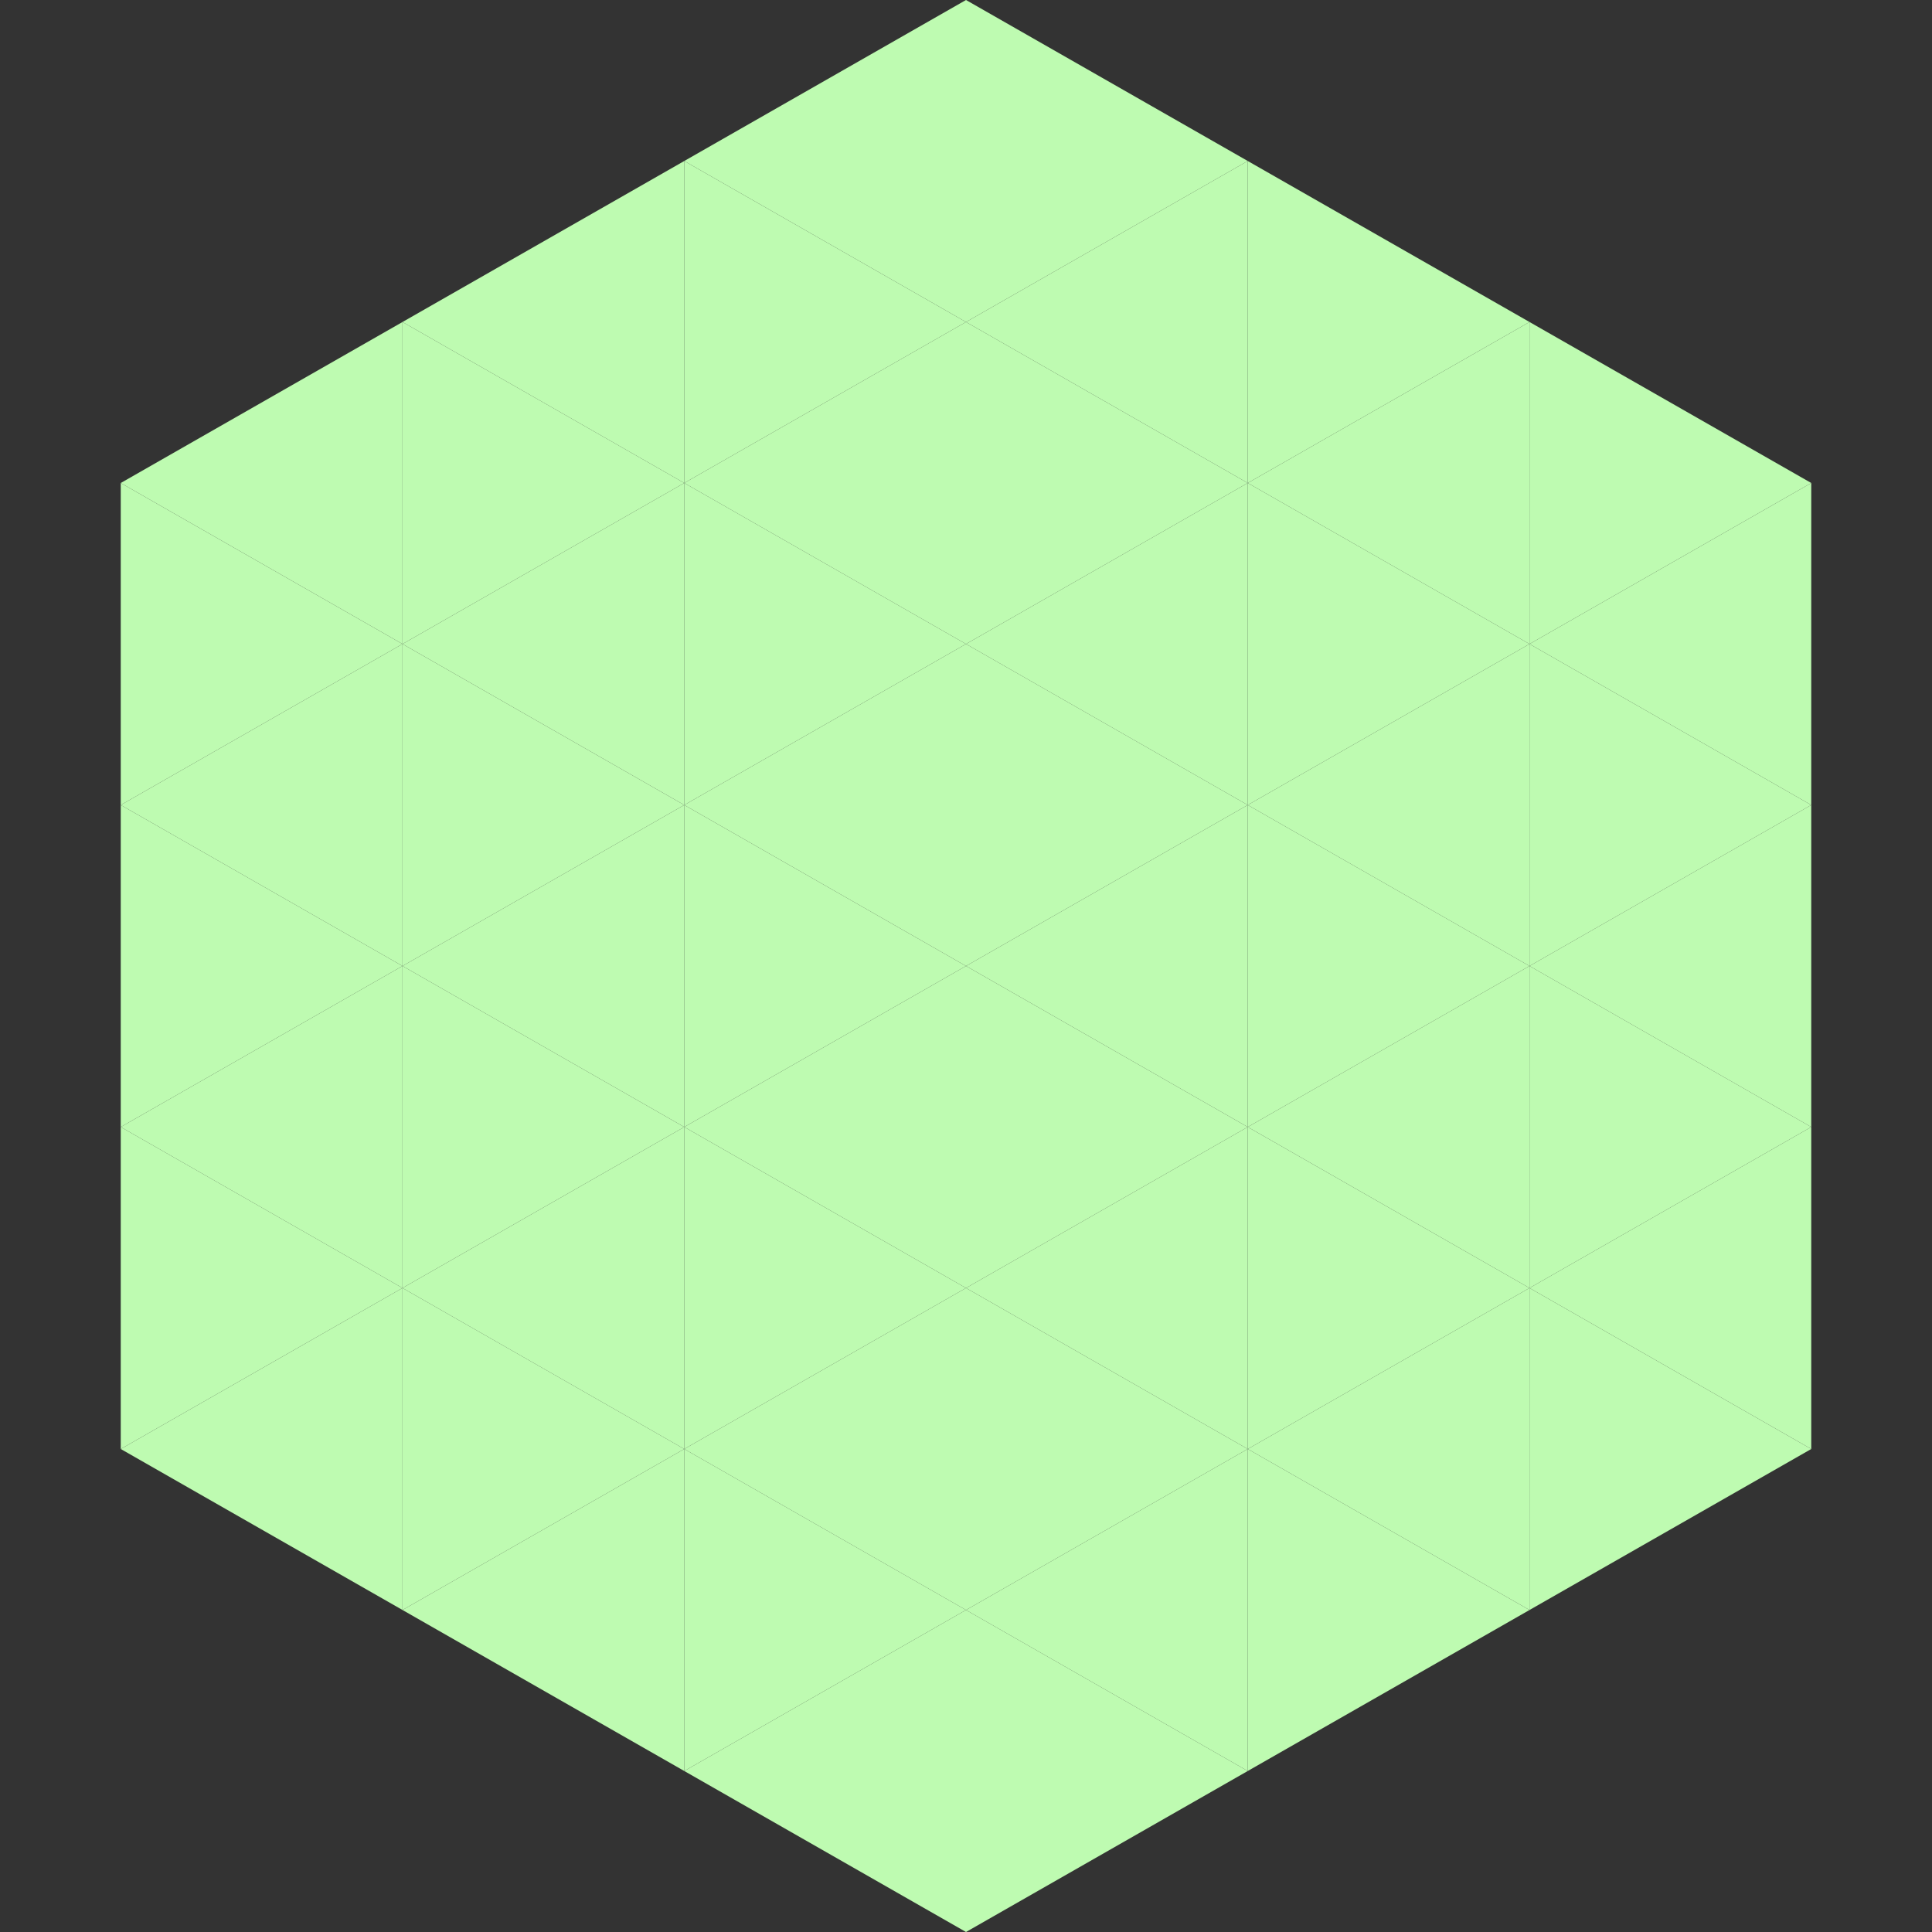 <?xml version="1.0"?>
<!-- Generated by SVGo -->
<svg width="240" height="240"
     xmlns="http://www.w3.org/2000/svg"
     xmlns:xlink="http://www.w3.org/1999/xlink">
<rect width="100%" height="100%" fill="#333333" stroke="none"/>
<polygon points="50,40 15,60 50,80" style="fill:rgb(190,251,177)" />
<polygon points="190,40 225,60 190,80" style="fill:rgb(190,251,177)" />
<polygon points="15,60 50,80 15,100" style="fill:rgb(190,251,177)" />
<polygon points="225,60 190,80 225,100" style="fill:rgb(190,251,177)" />
<polygon points="50,80 15,100 50,120" style="fill:rgb(190,251,177)" />
<polygon points="190,80 225,100 190,120" style="fill:rgb(190,251,177)" />
<polygon points="15,100 50,120 15,140" style="fill:rgb(190,251,177)" />
<polygon points="225,100 190,120 225,140" style="fill:rgb(190,251,177)" />
<polygon points="50,120 15,140 50,160" style="fill:rgb(190,251,177)" />
<polygon points="190,120 225,140 190,160" style="fill:rgb(190,251,177)" />
<polygon points="15,140 50,160 15,180" style="fill:rgb(190,251,177)" />
<polygon points="225,140 190,160 225,180" style="fill:rgb(190,251,177)" />
<polygon points="50,160 15,180 50,200" style="fill:rgb(190,251,177)" />
<polygon points="190,160 225,180 190,200" style="fill:rgb(190,251,177)" />
<polygon points="15,180 50,200 15,220" style="fill:rgb(255,255,255); fill-opacity:0" />
<polygon points="225,180 190,200 225,220" style="fill:rgb(255,255,255); fill-opacity:0" />
<polygon points="50,0 85,20 50,40" style="fill:rgb(255,255,255); fill-opacity:0" />
<polygon points="190,0 155,20 190,40" style="fill:rgb(255,255,255); fill-opacity:0" />
<polygon points="85,20 50,40 85,60" style="fill:rgb(190,251,177)" />
<polygon points="155,20 190,40 155,60" style="fill:rgb(190,251,177)" />
<polygon points="50,40 85,60 50,80" style="fill:rgb(190,251,177)" />
<polygon points="190,40 155,60 190,80" style="fill:rgb(190,251,177)" />
<polygon points="85,60 50,80 85,100" style="fill:rgb(190,251,177)" />
<polygon points="155,60 190,80 155,100" style="fill:rgb(190,251,177)" />
<polygon points="50,80 85,100 50,120" style="fill:rgb(190,251,177)" />
<polygon points="190,80 155,100 190,120" style="fill:rgb(190,251,177)" />
<polygon points="85,100 50,120 85,140" style="fill:rgb(190,251,177)" />
<polygon points="155,100 190,120 155,140" style="fill:rgb(190,251,177)" />
<polygon points="50,120 85,140 50,160" style="fill:rgb(190,251,177)" />
<polygon points="190,120 155,140 190,160" style="fill:rgb(190,251,177)" />
<polygon points="85,140 50,160 85,180" style="fill:rgb(190,251,177)" />
<polygon points="155,140 190,160 155,180" style="fill:rgb(190,251,177)" />
<polygon points="50,160 85,180 50,200" style="fill:rgb(190,251,177)" />
<polygon points="190,160 155,180 190,200" style="fill:rgb(190,251,177)" />
<polygon points="85,180 50,200 85,220" style="fill:rgb(190,251,177)" />
<polygon points="155,180 190,200 155,220" style="fill:rgb(190,251,177)" />
<polygon points="120,0 85,20 120,40" style="fill:rgb(190,251,177)" />
<polygon points="120,0 155,20 120,40" style="fill:rgb(190,251,177)" />
<polygon points="85,20 120,40 85,60" style="fill:rgb(190,251,177)" />
<polygon points="155,20 120,40 155,60" style="fill:rgb(190,251,177)" />
<polygon points="120,40 85,60 120,80" style="fill:rgb(190,251,177)" />
<polygon points="120,40 155,60 120,80" style="fill:rgb(190,251,177)" />
<polygon points="85,60 120,80 85,100" style="fill:rgb(190,251,177)" />
<polygon points="155,60 120,80 155,100" style="fill:rgb(190,251,177)" />
<polygon points="120,80 85,100 120,120" style="fill:rgb(190,251,177)" />
<polygon points="120,80 155,100 120,120" style="fill:rgb(190,251,177)" />
<polygon points="85,100 120,120 85,140" style="fill:rgb(190,251,177)" />
<polygon points="155,100 120,120 155,140" style="fill:rgb(190,251,177)" />
<polygon points="120,120 85,140 120,160" style="fill:rgb(190,251,177)" />
<polygon points="120,120 155,140 120,160" style="fill:rgb(190,251,177)" />
<polygon points="85,140 120,160 85,180" style="fill:rgb(190,251,177)" />
<polygon points="155,140 120,160 155,180" style="fill:rgb(190,251,177)" />
<polygon points="120,160 85,180 120,200" style="fill:rgb(190,251,177)" />
<polygon points="120,160 155,180 120,200" style="fill:rgb(190,251,177)" />
<polygon points="85,180 120,200 85,220" style="fill:rgb(190,251,177)" />
<polygon points="155,180 120,200 155,220" style="fill:rgb(190,251,177)" />
<polygon points="120,200 85,220 120,240" style="fill:rgb(190,251,177)" />
<polygon points="120,200 155,220 120,240" style="fill:rgb(190,251,177)" />
<polygon points="85,220 120,240 85,260" style="fill:rgb(255,255,255); fill-opacity:0" />
<polygon points="155,220 120,240 155,260" style="fill:rgb(255,255,255); fill-opacity:0" />
</svg>
